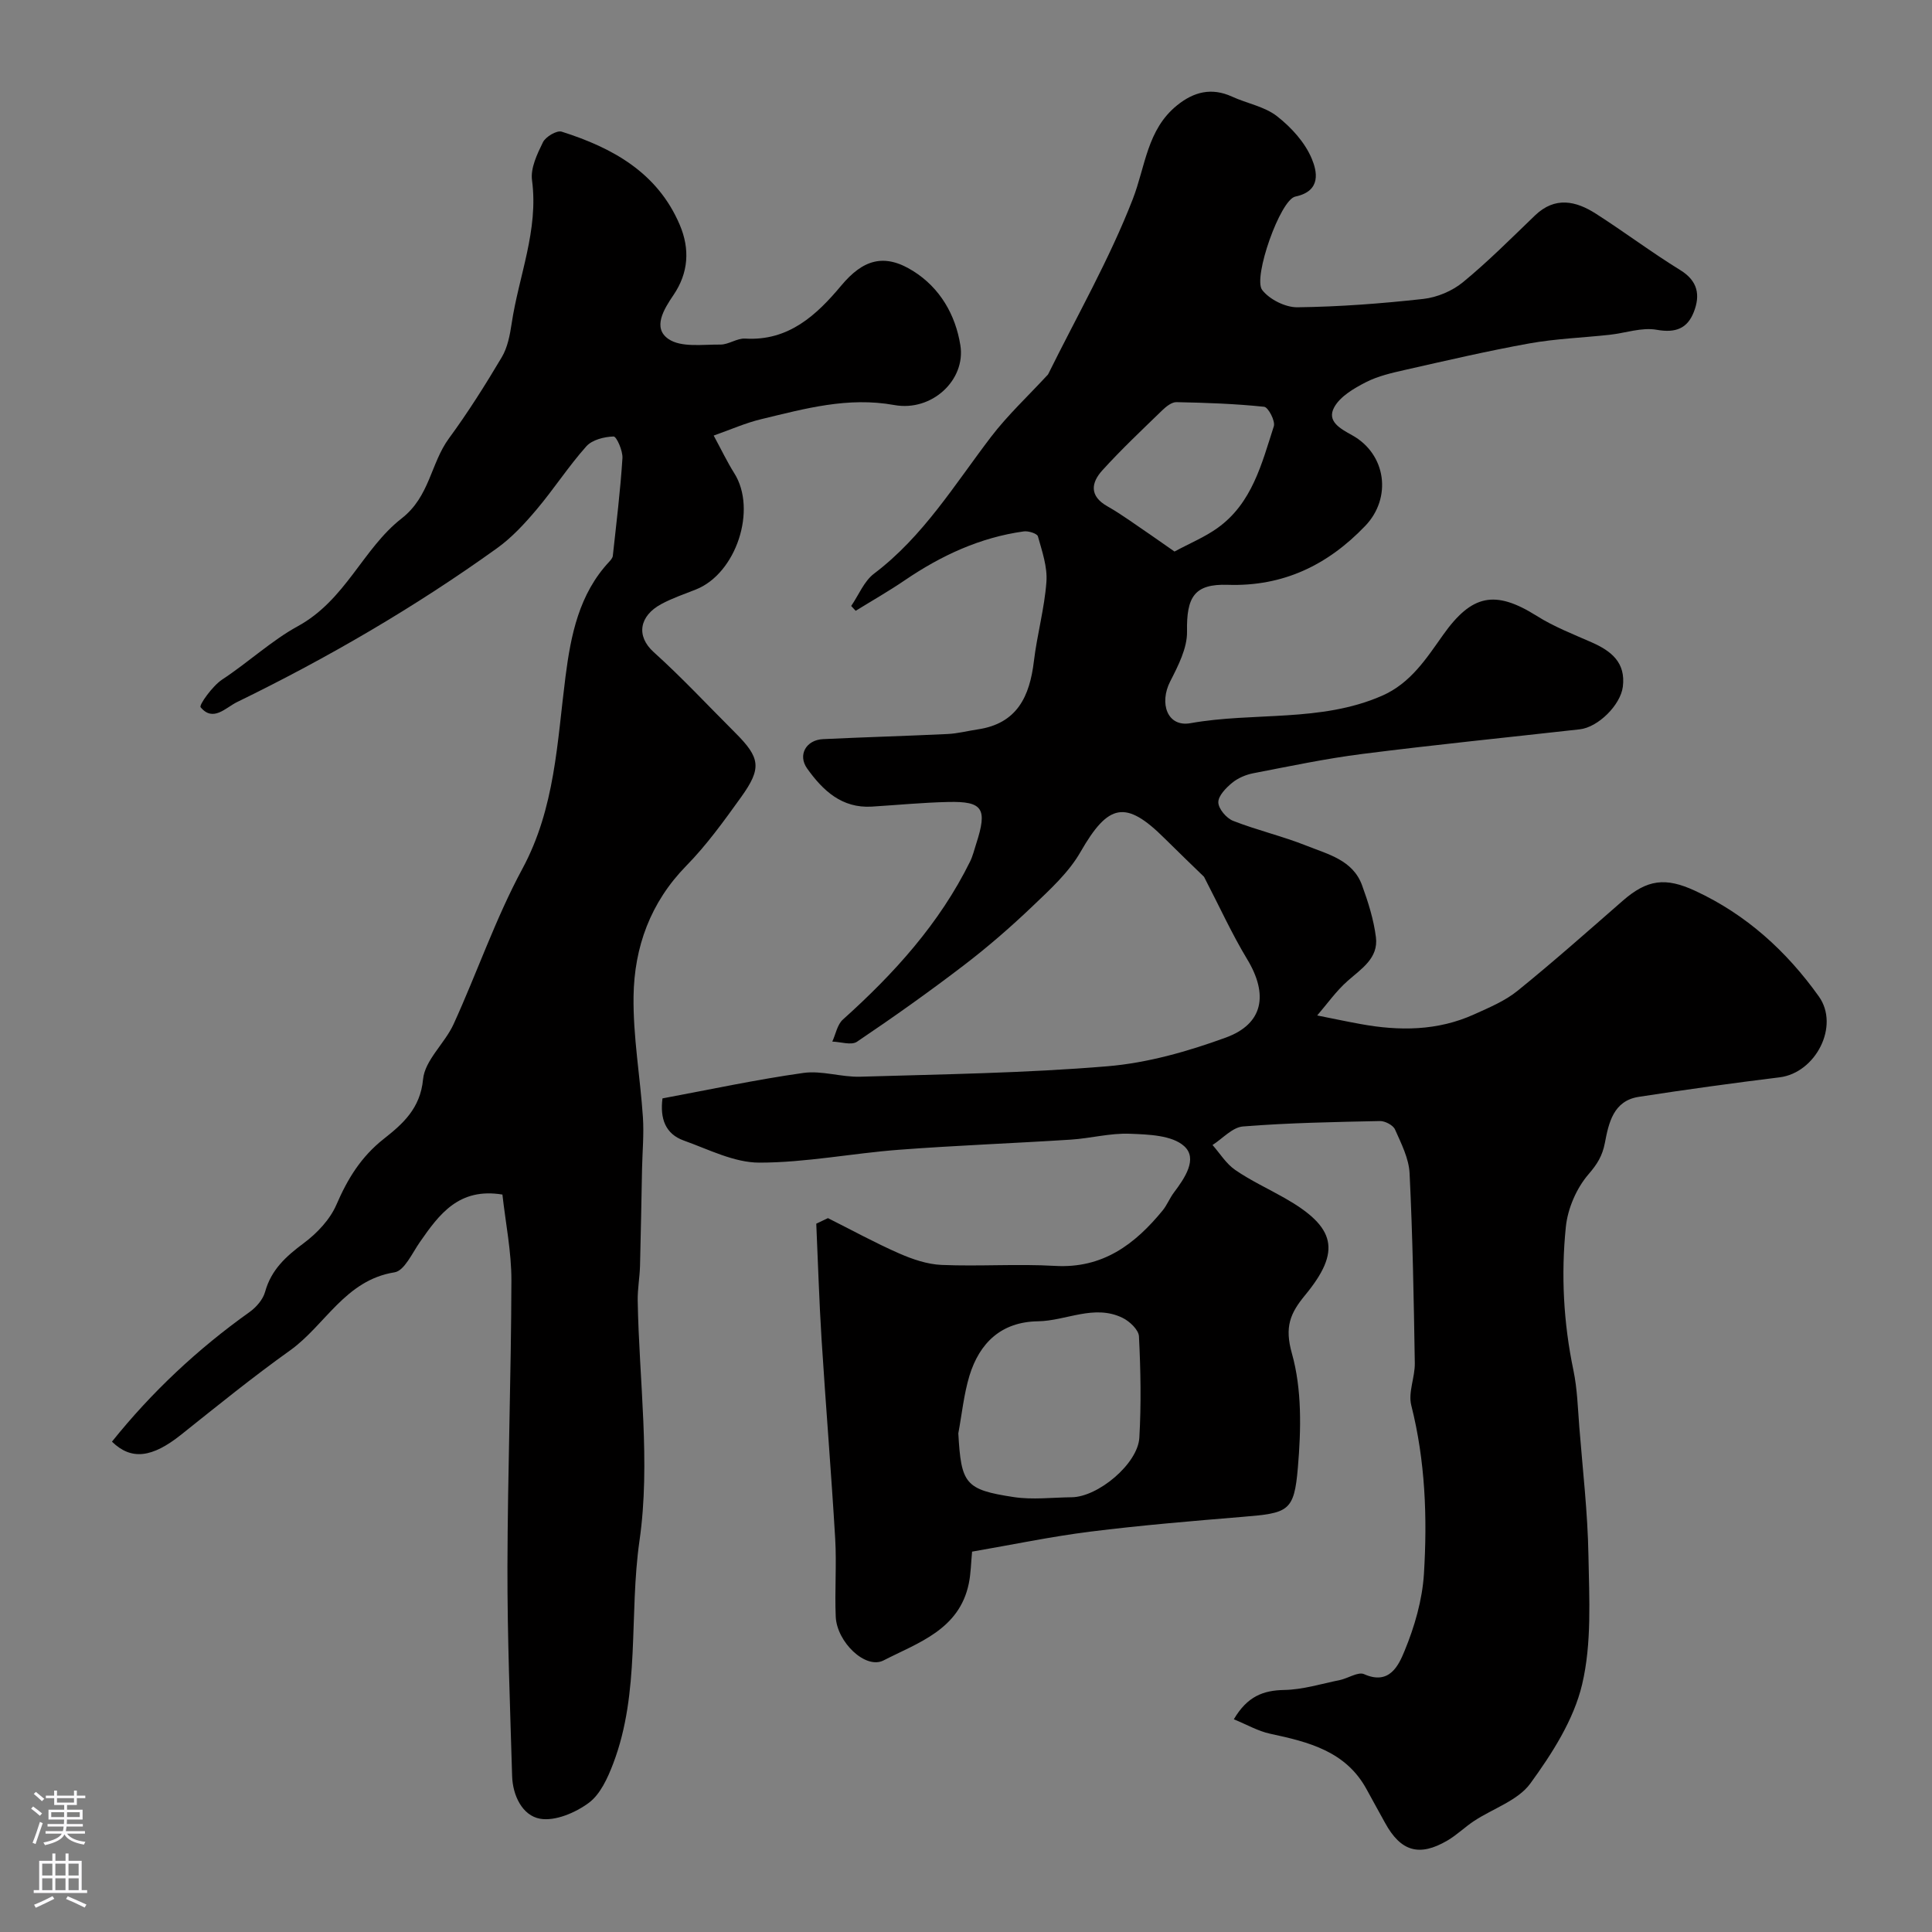<svg enable-background="new 0 0 400 400" viewBox="0 0 400 400" xmlns="http://www.w3.org/2000/svg"><rect x="0" y="0" width="400" height="400" fill="#808080" stroke="none"/><path d="m171.42 252.2c4.89 2.45 9.69 5.09 14.7 7.29 2.77 1.22 5.85 2.27 8.82 2.4 7.82.33 15.68-.25 23.49.2 9.86.57 16.51-4.44 22.27-11.46.92-1.12 1.46-2.55 2.34-3.72 2.25-2.98 5.01-7.03 2.12-9.62-2.53-2.27-7.39-2.41-11.26-2.56-4.05-.16-8.14.96-12.23 1.22-11.86.76-23.75 1.2-35.6 2.1-9.64.73-19.24 2.66-28.86 2.66-5.22 0-10.5-2.74-15.63-4.57-3.81-1.36-4.96-4.53-4.42-8.73 9.67-1.8 19.37-3.89 29.17-5.27 3.81-.54 7.86.9 11.78.78 17.06-.51 34.16-.74 51.16-2.16 8.3-.69 16.65-3.07 24.52-5.94 7.82-2.86 8.82-8.96 4.42-16.23-3.15-5.21-5.68-10.79-8.93-17.06-2.11-2.05-5.16-4.97-8.15-7.94-8.09-8.06-11.67-7.23-17.43 2.81-2.44 4.26-6.33 7.79-9.95 11.25-4.52 4.31-9.26 8.43-14.22 12.22-7.19 5.5-14.59 10.75-22.1 15.81-1.17.79-3.38.02-5.11-.03.71-1.55 1.03-3.53 2.2-4.57 10.57-9.49 19.99-19.86 26.33-32.72.57-1.16.86-2.45 1.27-3.69 2.35-7.25 1.39-8.8-5.81-8.63-5.27.12-10.53.63-15.8.96-6.23.38-10.16-3.35-13.4-7.89-1.99-2.79-.22-5.91 3.28-6.08 8.6-.41 17.2-.65 25.8-1.06 2.1-.1 4.17-.65 6.26-.96 8.15-1.21 10.74-6.84 11.61-14.14.66-5.5 2.19-10.91 2.59-16.41.23-3.09-.9-6.33-1.76-9.41-.16-.59-1.97-1.16-2.92-1.03-9.06 1.25-17.12 5-24.63 10.11-3.3 2.25-6.78 4.23-10.18 6.33-.31-.33-.62-.67-.93-1 1.56-2.27 2.66-5.13 4.74-6.7 10.18-7.7 16.66-18.42 24.21-28.31 3.44-4.5 7.64-8.42 11.5-12.6.11-.12.26-.23.33-.37 5.95-12.04 12.67-23.77 17.51-36.23 2.64-6.78 2.94-14.42 9.2-19.46 3.45-2.78 7.12-3.72 11.35-1.79 3.09 1.42 6.73 2.04 9.32 4.06 2.96 2.31 5.81 5.44 7.21 8.83 1.01 2.44 2.12 6.65-3.42 7.81-3.13.65-8.8 16.78-6.87 19.32 1.5 1.97 4.82 3.63 7.3 3.6 8.7-.11 17.42-.77 26.07-1.73 2.86-.32 5.99-1.64 8.21-3.46 5.23-4.3 10.03-9.13 14.92-13.83 4.13-3.96 8.43-3.02 12.58-.37 5.91 3.78 11.52 8.01 17.49 11.69 3.66 2.25 4.16 5.18 2.82 8.64-1.33 3.44-3.76 4.42-7.69 3.72-3.1-.56-6.52.69-9.8 1.04-5.52.6-11.11.8-16.57 1.78-8.61 1.55-17.14 3.54-25.68 5.47-2.78.63-5.66 1.28-8.16 2.56-2.48 1.27-5.33 2.93-6.57 5.2-1.56 2.85 1.16 4.37 3.68 5.76 7.13 3.93 8.3 13.01 2.74 18.8-7.77 8.11-16.99 12.57-28.45 12.19-6.93-.23-8.56 2.51-8.44 9.67.06 3.43-1.83 7.09-3.48 10.32-2.32 4.54-.61 9.51 4.18 8.66 13.17-2.35 26.96-.12 39.67-5.68 5.94-2.6 9.19-7.73 12.64-12.59 5.94-8.37 10.74-9.39 19.4-3.94 3.54 2.23 7.53 3.78 11.39 5.48 4.05 1.79 7.06 4.18 6.43 9.19-.48 3.77-5.11 8.39-8.93 8.81-14.99 1.68-29.99 3.19-44.95 5.09-7.59.96-15.1 2.55-22.62 4-1.56.3-3.2 1-4.41 2-1.27 1.05-2.88 2.7-2.84 4.05.04 1.34 1.69 3.27 3.07 3.81 4.98 1.95 10.24 3.17 15.2 5.15 4.43 1.77 9.59 2.96 11.49 8.19 1.27 3.48 2.41 7.1 2.87 10.75.54 4.35-2.99 6.51-5.86 9.05-2.36 2.08-4.22 4.74-6.3 7.15 2.98.59 5.96 1.23 8.95 1.77 8.04 1.48 15.99 1.44 23.58-2.01 3.09-1.4 6.36-2.76 8.96-4.87 7.41-6 14.56-12.34 21.75-18.62 5.1-4.46 8.89-4.91 15-2.08 10.61 4.91 18.94 12.51 25.62 21.87 4.37 6.12-.66 15.83-8.13 16.75-9.73 1.2-19.45 2.54-29.15 4.04-5.27.81-6.23 5.42-7.02 9.55-.52 2.68-1.56 4.36-3.37 6.46-2.5 2.89-4.32 7.1-4.71 10.92-1.01 9.9-.49 19.84 1.57 29.68.8 3.84.91 7.83 1.22 11.77.7 8.85 1.74 17.7 1.89 26.57.16 8.92.71 18.16-1.31 26.7-1.73 7.32-6.2 14.3-10.72 20.51-2.57 3.53-7.71 5.17-11.63 7.75-1.9 1.25-3.56 2.9-5.52 4.05-5.84 3.43-9.68 2.29-12.93-3.65-1.25-2.29-2.54-4.57-3.78-6.87-4.3-7.97-12.04-9.87-20.01-11.58-2.52-.54-4.86-1.91-7.52-2.99 2.79-4.74 6.06-5.99 10.44-6.07 3.84-.07 7.67-1.27 11.49-2.05 1.73-.35 3.8-1.78 5.05-1.22 5.28 2.36 7.17-1.91 8.37-4.82 2.08-5.03 3.67-10.54 4.01-15.94.72-11.69.29-23.38-2.62-34.9-.68-2.68.78-5.82.73-8.75-.21-13.1-.44-26.21-1.08-39.3-.15-3.08-1.73-6.16-3.02-9.07-.4-.89-2.06-1.76-3.12-1.74-9.45.2-18.92.37-28.34 1.12-2.2.17-4.22 2.5-6.32 3.84 1.54 1.75 2.82 3.87 4.69 5.16 3.21 2.21 6.81 3.87 10.21 5.8 10.64 6.04 11.81 10.99 4.26 20.14-3.09 3.75-4.27 6.56-2.73 12.04 2.1 7.43 1.91 15.8 1.24 23.65-.77 9.14-1.98 9.41-11.47 10.2-10.52.87-21.05 1.75-31.52 3.06-8.18 1.03-16.27 2.73-24.46 4.14-.23 2.37-.25 4.53-.68 6.6-1.97 9.56-10.49 12.25-17.65 15.92-3.74 1.92-9.67-3.81-9.9-9.05-.23-5.37.2-10.77-.11-16.13-.82-13.81-1.96-27.6-2.83-41.4-.5-7.94-.73-15.89-1.09-23.84.83-.39 1.63-.77 2.42-1.15zm26.99 44.56c.59 10.45 1.39 11.66 11.45 13.19 3.92.6 8.01.08 12.02.04 5.44-.05 13.7-6.91 14.01-12.34.4-6.97.27-13.99-.08-20.97-.07-1.36-1.94-3.13-3.41-3.84-5.88-2.86-11.65.63-17.51.72-7.55.11-12.08 4.43-14.18 11.28-1.16 3.86-1.56 7.94-2.3 11.92zm44.76-182.57c3.21-1.73 6.3-3 8.94-4.9 7.13-5.12 9.12-13.29 11.62-21.03.35-1.08-1.15-3.95-2-4.04-6.02-.63-12.1-.84-18.16-.96-.97-.02-2.12.9-2.91 1.66-4.22 4.09-8.51 8.13-12.45 12.48-2.29 2.53-2.72 5.28 1.04 7.41 3.1 1.76 5.97 3.91 8.93 5.9 1.43.99 2.84 1.99 4.99 3.48z" fill="#010000"/><path d="m147.76 90.18c1.61 2.97 2.8 5.47 4.26 7.79 4.76 7.52.42 20.77-7.95 24.08-2.42.96-4.91 1.8-7.18 3.03-4.46 2.41-5.31 6.55-1.53 9.95 5.86 5.28 11.25 11.08 16.84 16.66 5.22 5.21 5.56 7.33 1.22 13.37-3.53 4.91-7.11 9.89-11.33 14.19-7.44 7.6-10.77 16.84-10.92 27.01-.12 8.34 1.38 16.7 1.94 25.06.23 3.51-.1 7.05-.18 10.58-.14 6.73-.24 13.46-.42 20.19-.07 2.4-.52 4.79-.48 7.18.28 16.6 2.7 33.49.37 49.71-2.21 15.38.21 31.31-5.45 46.16-1.13 2.97-2.66 6.36-5.06 8.13-2.76 2.04-6.93 3.82-10.06 3.28-3.66-.64-5.68-4.78-5.8-8.83-.42-14.43-1-28.86-.97-43.29.05-19.76.77-39.52.82-59.29.02-5.97-1.21-11.95-1.86-17.82-9.01-1.48-13.08 4.07-17.09 9.84-1.59 2.28-3.21 5.94-5.24 6.26-10.24 1.62-14.35 10.97-21.65 16.18-7.72 5.51-15.1 11.5-22.52 17.42-6 4.78-10.31 5.39-14.34 1.46 8.23-10.27 17.74-19.18 28.48-26.83 1.39-.99 2.78-2.59 3.22-4.17 1.27-4.61 4.34-7.37 8.01-10.1 2.75-2.05 5.44-4.89 6.77-7.98 2.32-5.37 5.1-9.91 9.82-13.63 3.83-3.02 7.54-6.23 8.11-12.31.37-3.96 4.5-7.44 6.32-11.42 4.87-10.67 8.69-21.88 14.24-32.16 6.8-12.6 7.19-26.23 8.93-39.78 1.1-8.57 2.79-17.11 9.06-23.81.32-.35.7-.79.74-1.23.73-6.73 1.56-13.45 1.99-20.2.1-1.53-1.23-4.51-1.83-4.49-1.94.06-4.44.68-5.65 2.04-3.69 4.14-6.73 8.86-10.31 13.1-2.46 2.91-5.12 5.8-8.19 8-17 12.21-35.04 22.7-53.84 31.86-2.32 1.13-4.93 4.2-7.52 1.05-.36-.44 2.45-4.39 4.46-5.72 5.37-3.53 10.35-8.15 15.62-11.02 10-5.46 13.48-16.06 21.55-22.35 5.84-4.55 5.99-11.39 9.79-16.57 3.95-5.38 7.53-11.07 10.94-16.81 1.2-2.02 1.68-4.58 2.04-6.95 1.47-9.87 5.6-19.32 4.22-29.68-.34-2.5 1.06-5.43 2.26-7.87.57-1.15 2.87-2.51 3.88-2.19 10.53 3.34 19.84 8.46 24.45 19.3 2.12 4.99 1.82 9.93-1.3 14.52-1.99 2.93-4.4 6.81-1.04 9.11 2.63 1.8 7.08 1.11 10.73 1.15 1.71.02 3.46-1.34 5.14-1.24 9.04.55 14.83-4.91 19.93-11.01 4.43-5.29 8.83-6.77 14.87-2.97 5.56 3.49 8.75 9.06 9.76 15.34 1.17 7.2-5.89 13.81-13.67 12.4-9.61-1.74-18.48.74-27.49 2.91-3.24.76-6.36 2.16-9.91 3.41z" fill="#010000"/><g fill="#fbfafc"><path d="m6.44 374.46.42-.45c.65.47 1.27.95 1.85 1.44l-.45.49c-.65-.56-1.25-1.06-1.82-1.48m.93 7.33-.63-.26c.55-1.36 1.05-2.8 1.52-4.33.19.1.38.19.59.27-.46 1.29-.95 2.73-1.48 4.32m-.38-10.38.44-.42c.43.34 1.01.82 1.74 1.44l-.49.49c-.53-.51-1.09-1.01-1.69-1.51m2.5.35h1.72v-1.04h.59v1.04h3.52v-1.04h.59v1.04h1.75v.53h-1.75v1.42h-2.03v.97h3.22v2.03h-3.24c0 .35-.01.66-.03.93h3.32v.53h-3.37c-.03.27-.08.58-.15.94h3.96v.53h-3.71c.67.92 1.93 1.48 3.79 1.68-.13.24-.23.44-.29.59-2.13-.38-3.48-1.08-4.04-2.12-.43.97-1.77 1.72-4.03 2.23-.09-.19-.2-.37-.33-.55 2.1-.42 3.37-1.03 3.81-1.83h-3.36v-.53h3.58c.08-.29.13-.61.16-.94h-3.33v-.53h3.39c.02-.27.04-.58.04-.93h-3.23v-2.03h3.25v-.97h-2.07v-1.42h-1.73zm1.12 3.44v1h2.65c.01-.3.02-.44.01-.4v-.25-.35zm1.19-2h3.52v-.91h-3.52zm4.71 2h-2.63v.59c0 .15-.01.28-.01.4h2.64z"/><path d="m13.56 383.74h.63v1.52h2.72v6.07h1.13v.6h-11.06v-.6h1.13v-6.07h2.73v-1.52h.63v1.52h2.1v-1.52zm-2.69 8.83.38.56c-1.24.63-2.53 1.25-3.85 1.85-.1-.21-.21-.42-.34-.63 1.36-.55 2.63-1.15 3.81-1.78m-2.13-4.27h2.1v-2.45h-2.1zm0 3.04h2.1v-2.46h-2.1zm2.72-3.04h2.1v-2.45h-2.1zm0 3.04h2.1v-2.46h-2.1zm6.07 3.6c-1.41-.71-2.7-1.3-3.86-1.78l.35-.56c1.45.62 2.75 1.19 3.88 1.72zm-1.25-9.09h-2.1v2.45h2.1zm-2.09 5.49h2.1v-2.45h-2.1z"/></g></svg>